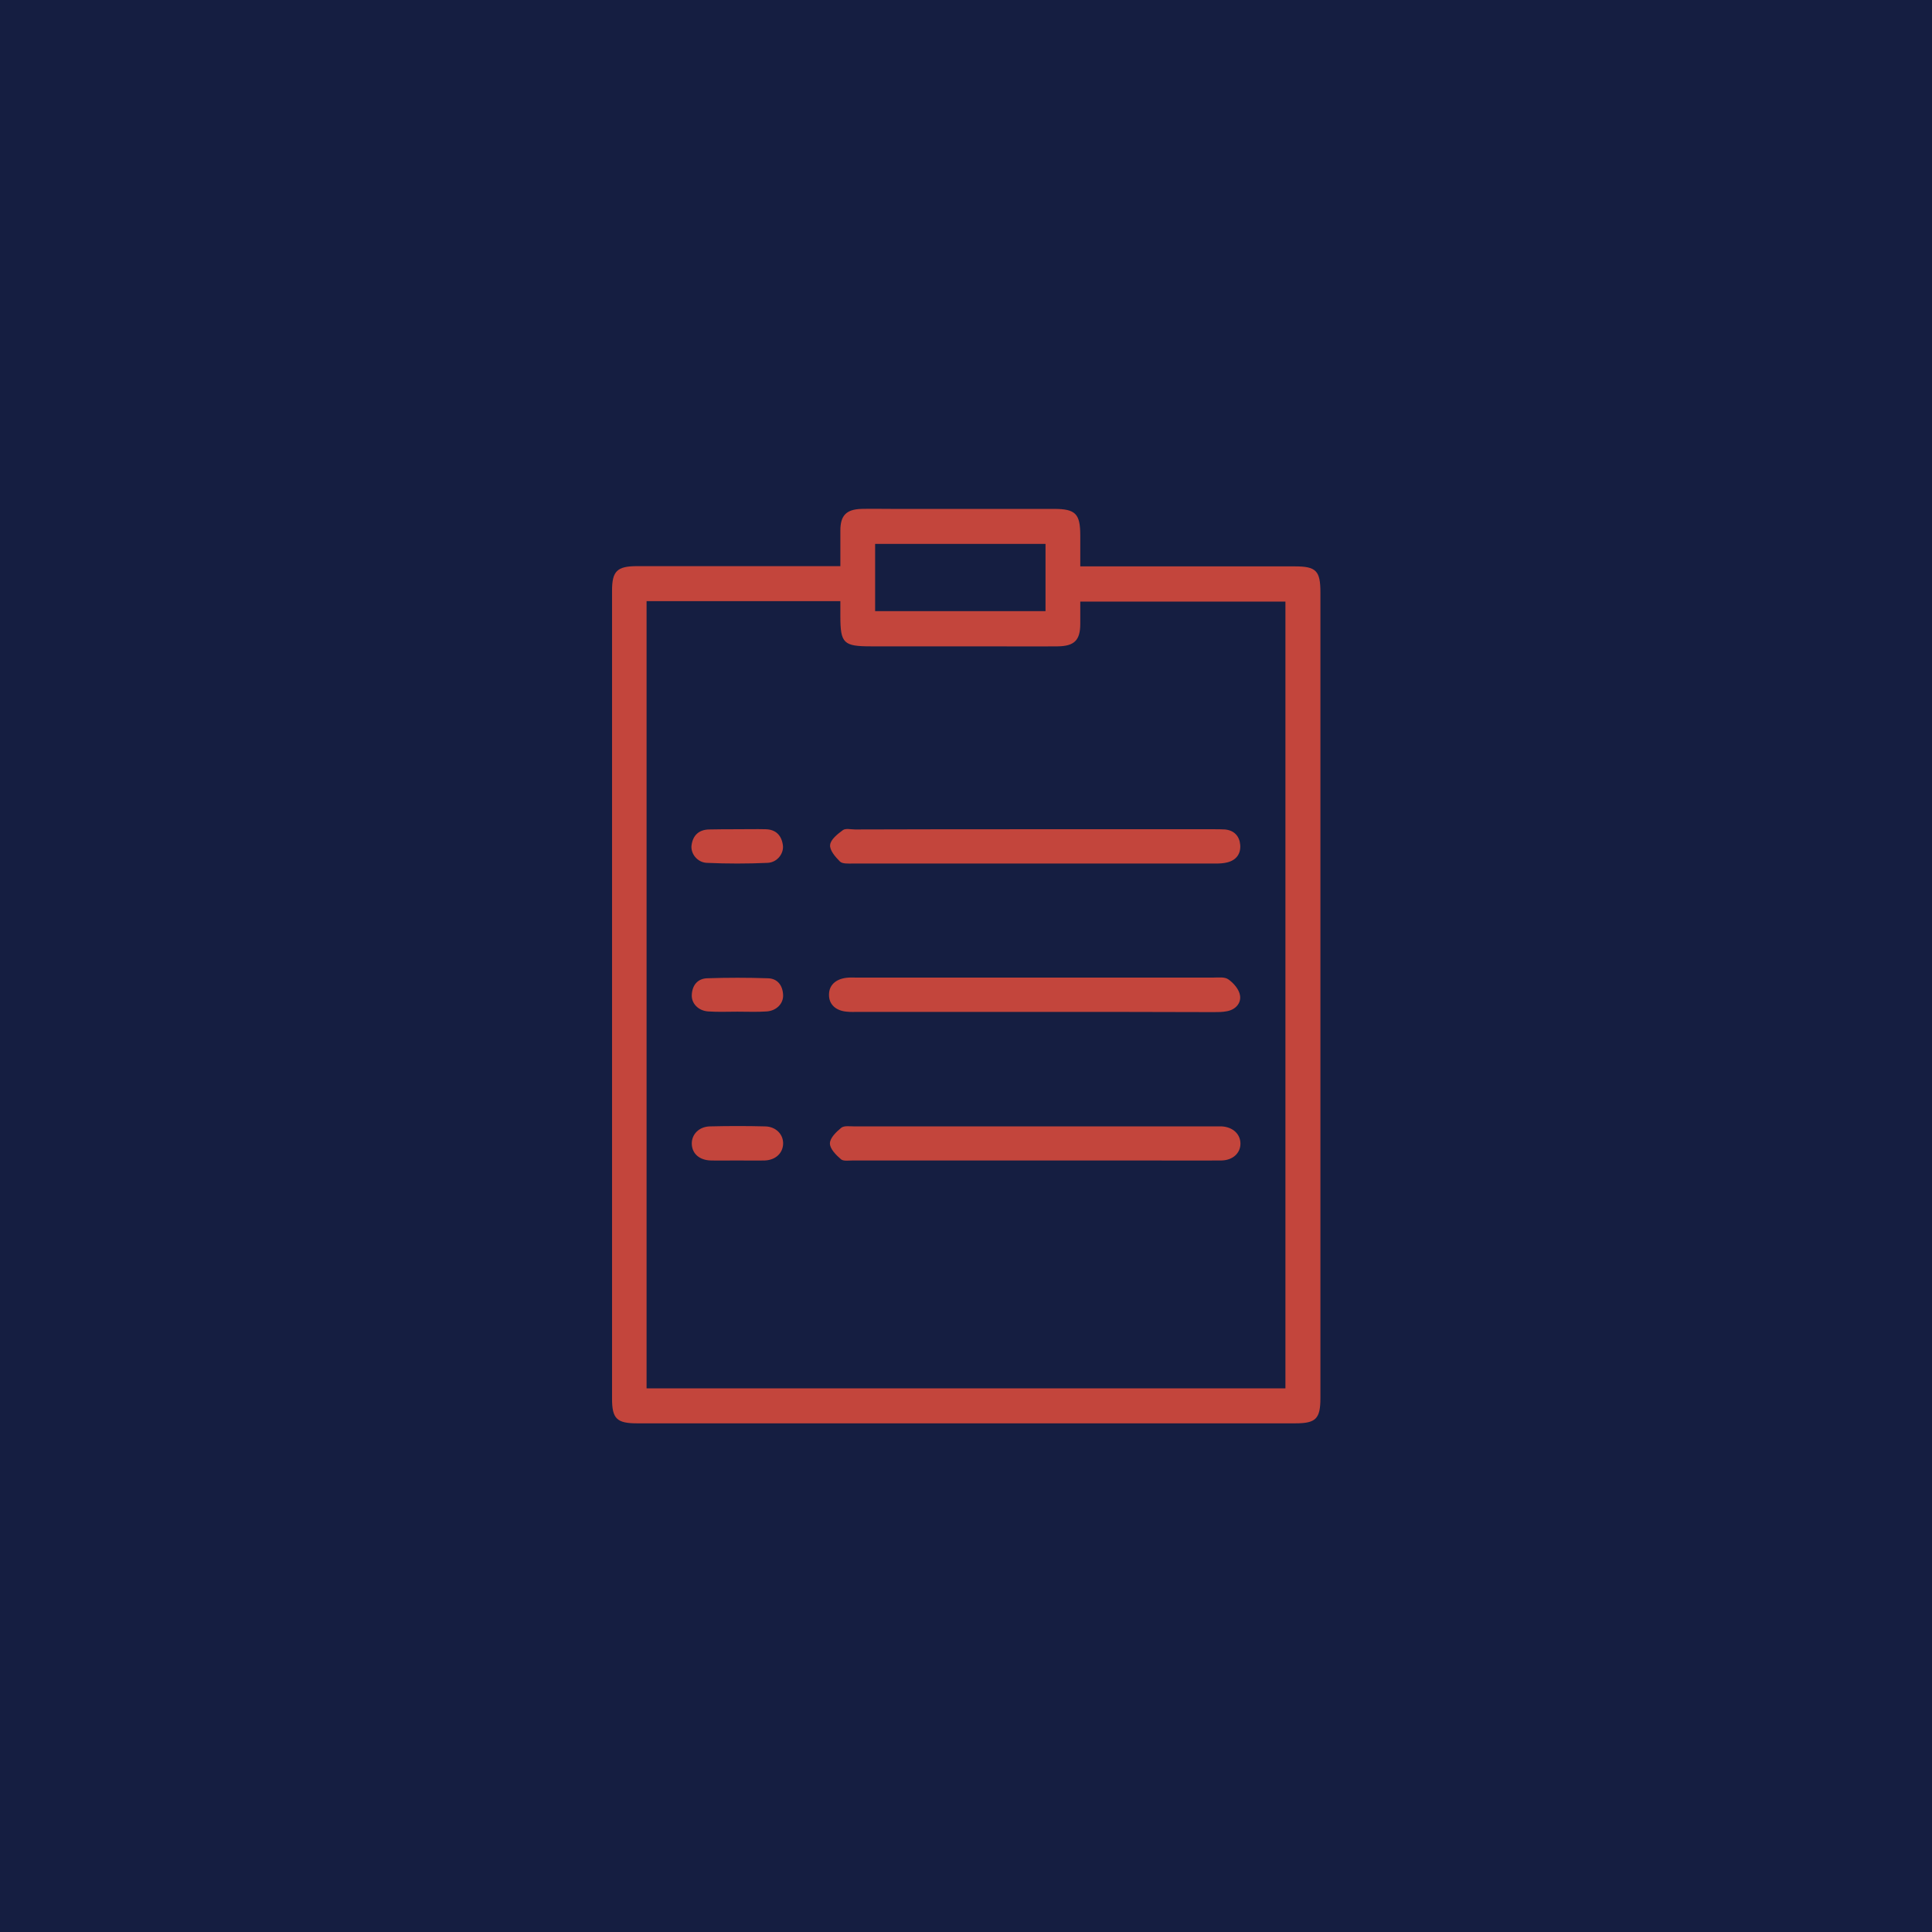 <?xml version="1.0" encoding="UTF-8"?> <!-- Generator: Adobe Illustrator 21.0.0, SVG Export Plug-In . SVG Version: 6.00 Build 0) --> <svg xmlns="http://www.w3.org/2000/svg" xmlns:xlink="http://www.w3.org/1999/xlink" id="Слой_1" x="0px" y="0px" viewBox="0 0 850.4 850.4" style="enable-background:new 0 0 850.4 850.4;" xml:space="preserve"> <style type="text/css"> .st0{fill:#151E41;} .st1{fill:#C3453C;} </style> <rect class="st0" width="850.4" height="850.4"></rect> <g> <path class="st1" d="M369.9,249.2c0-5.8,0-10.8,0-15.7c0-6.6,2.6-9.3,9.3-9.5c4.5-0.1,9,0,13.5,0c23.7,0,47.5,0,71.2,0 c9.5,0,11.6,2.1,11.6,11.7c0,4.3,0,8.6,0,13.6c2.3,0,4.2,0,6.2,0c29.4,0,58.8,0,88.2,0c9.4,0,11.3,1.9,11.3,11.4 c0,118.2,0,236.5,0,354.7c0,9.1-2,11.1-11,11.1c-96.6,0-193.3,0-289.9,0c-8.8,0-10.9-2.1-10.9-10.8c0-118.6,0-237.1,0-355.7 c0-8.6,2.2-10.8,11-10.8c27.7,0,55.5,0,83.2,0C365.4,249.2,367.3,249.2,369.9,249.2z M284.6,264.6c0,115.9,0,231.2,0,346.5 c93.9,0,187.5,0,281.2,0c0-115.6,0-230.9,0-346.3c-30.2,0-60.1,0-90.3,0c0,3.5,0,6.7,0,9.8c0,7.2-2.6,9.8-9.9,9.9 c-10.6,0.1-21.3,0-31.9,0c-16.8,0-33.5,0-50.3,0c-12.1,0-13.5-1.3-13.5-13.3c0-2.1,0-4.2,0-6.6C341.2,264.6,313,264.6,284.6,264.6z M385.2,239.4c0,10,0,19.7,0,29.6c25.2,0,50.1,0,75,0c0-10.1,0-19.8,0-29.6C435,239.4,410.2,239.4,385.2,239.4z"></path> <path class="st1" d="M455.5,365c26.2,0,52.5,0,78.7,0c1.7,0,3.3,0,5,0.1c4.1,0.4,6.4,3,6.7,6.8c0.3,3.9-1.7,6.7-5.7,7.7 c-1.6,0.4-3.3,0.5-4.9,0.5c-53.3,0-106.6,0-159.9,0c-2,0-4.6,0.2-5.7-0.9c-2-2-4.6-5-4.3-7.3c0.2-2.4,3.3-4.8,5.6-6.5 c1.2-0.9,3.5-0.3,5.4-0.3C402.7,365,429.1,365,455.5,365z"></path> <path class="st1" d="M455.6,510.8c-26.7,0-53.4,0-80.1,0c-1.8,0-4.2,0.4-5.3-0.5c-2.2-1.9-4.9-4.6-4.9-7c0-2.4,2.8-5.1,5-6.9 c1.3-1,3.8-0.6,5.8-0.6c52.9,0,105.8,0,158.7,0c1,0,2,0,3,0c4.9,0.3,8.2,3.4,8.2,7.6c0,4.2-3.4,7.3-8.3,7.4 c-11.9,0.1-23.9,0-35.8,0C486.4,510.8,471,510.8,455.6,510.8z"></path> <path class="st1" d="M455.4,445.4c-25.9,0-51.8,0-77.7,0c-1.7,0-3.3,0.1-5-0.1c-4.8-0.4-7.8-3.2-7.8-7.3c-0.1-4.2,2.8-7,7.6-7.6 c1.5-0.2,3-0.1,4.5-0.1c52.3,0,104.6,0,156.9,0c2.3,0,5.2-0.4,6.8,0.8c2.3,1.6,4.7,4.4,5.1,7c0.6,3.4-1.9,6.3-5.7,7 c-1.9,0.4-4,0.4-5.9,0.4C507.9,445.4,481.6,445.4,455.4,445.4z"></path> <path class="st1" d="M324.3,510.8c-3.8,0-7.6,0.1-11.4,0c-5-0.1-8.3-3-8.4-7.3c-0.1-4.2,3.2-7.6,8-7.7c8.1-0.2,16.2-0.2,24.3,0 c4.8,0.1,8.1,3.6,7.9,7.8c-0.2,4.1-3.4,7-8,7.2C332.6,510.9,328.4,510.8,324.3,510.8z"></path> <path class="st1" d="M324.6,365c4.1,0,8.3-0.1,12.4,0c4.5,0.1,7,2.7,7.6,7c0.5,3.7-2.5,7.6-6.7,7.8c-8.9,0.4-17.9,0.4-26.8,0 c-4.2-0.2-7.2-4.1-6.7-7.8c0.6-4.3,3.2-6.8,7.7-6.9C316.3,365,320.5,365,324.6,365z"></path> <path class="st1" d="M324.6,445.3c-4.3,0-8.6,0.2-12.9-0.1c-4.3-0.3-7.4-3.5-7.2-7.3c0.2-4.2,2.5-7.1,6.7-7.3 c8.9-0.3,17.9-0.3,26.8,0c4.2,0.1,6.5,3.1,6.7,7.3c0.2,3.8-2.9,7-7.2,7.3C333.2,445.5,328.9,445.3,324.6,445.3z"></path> </g> </svg> 